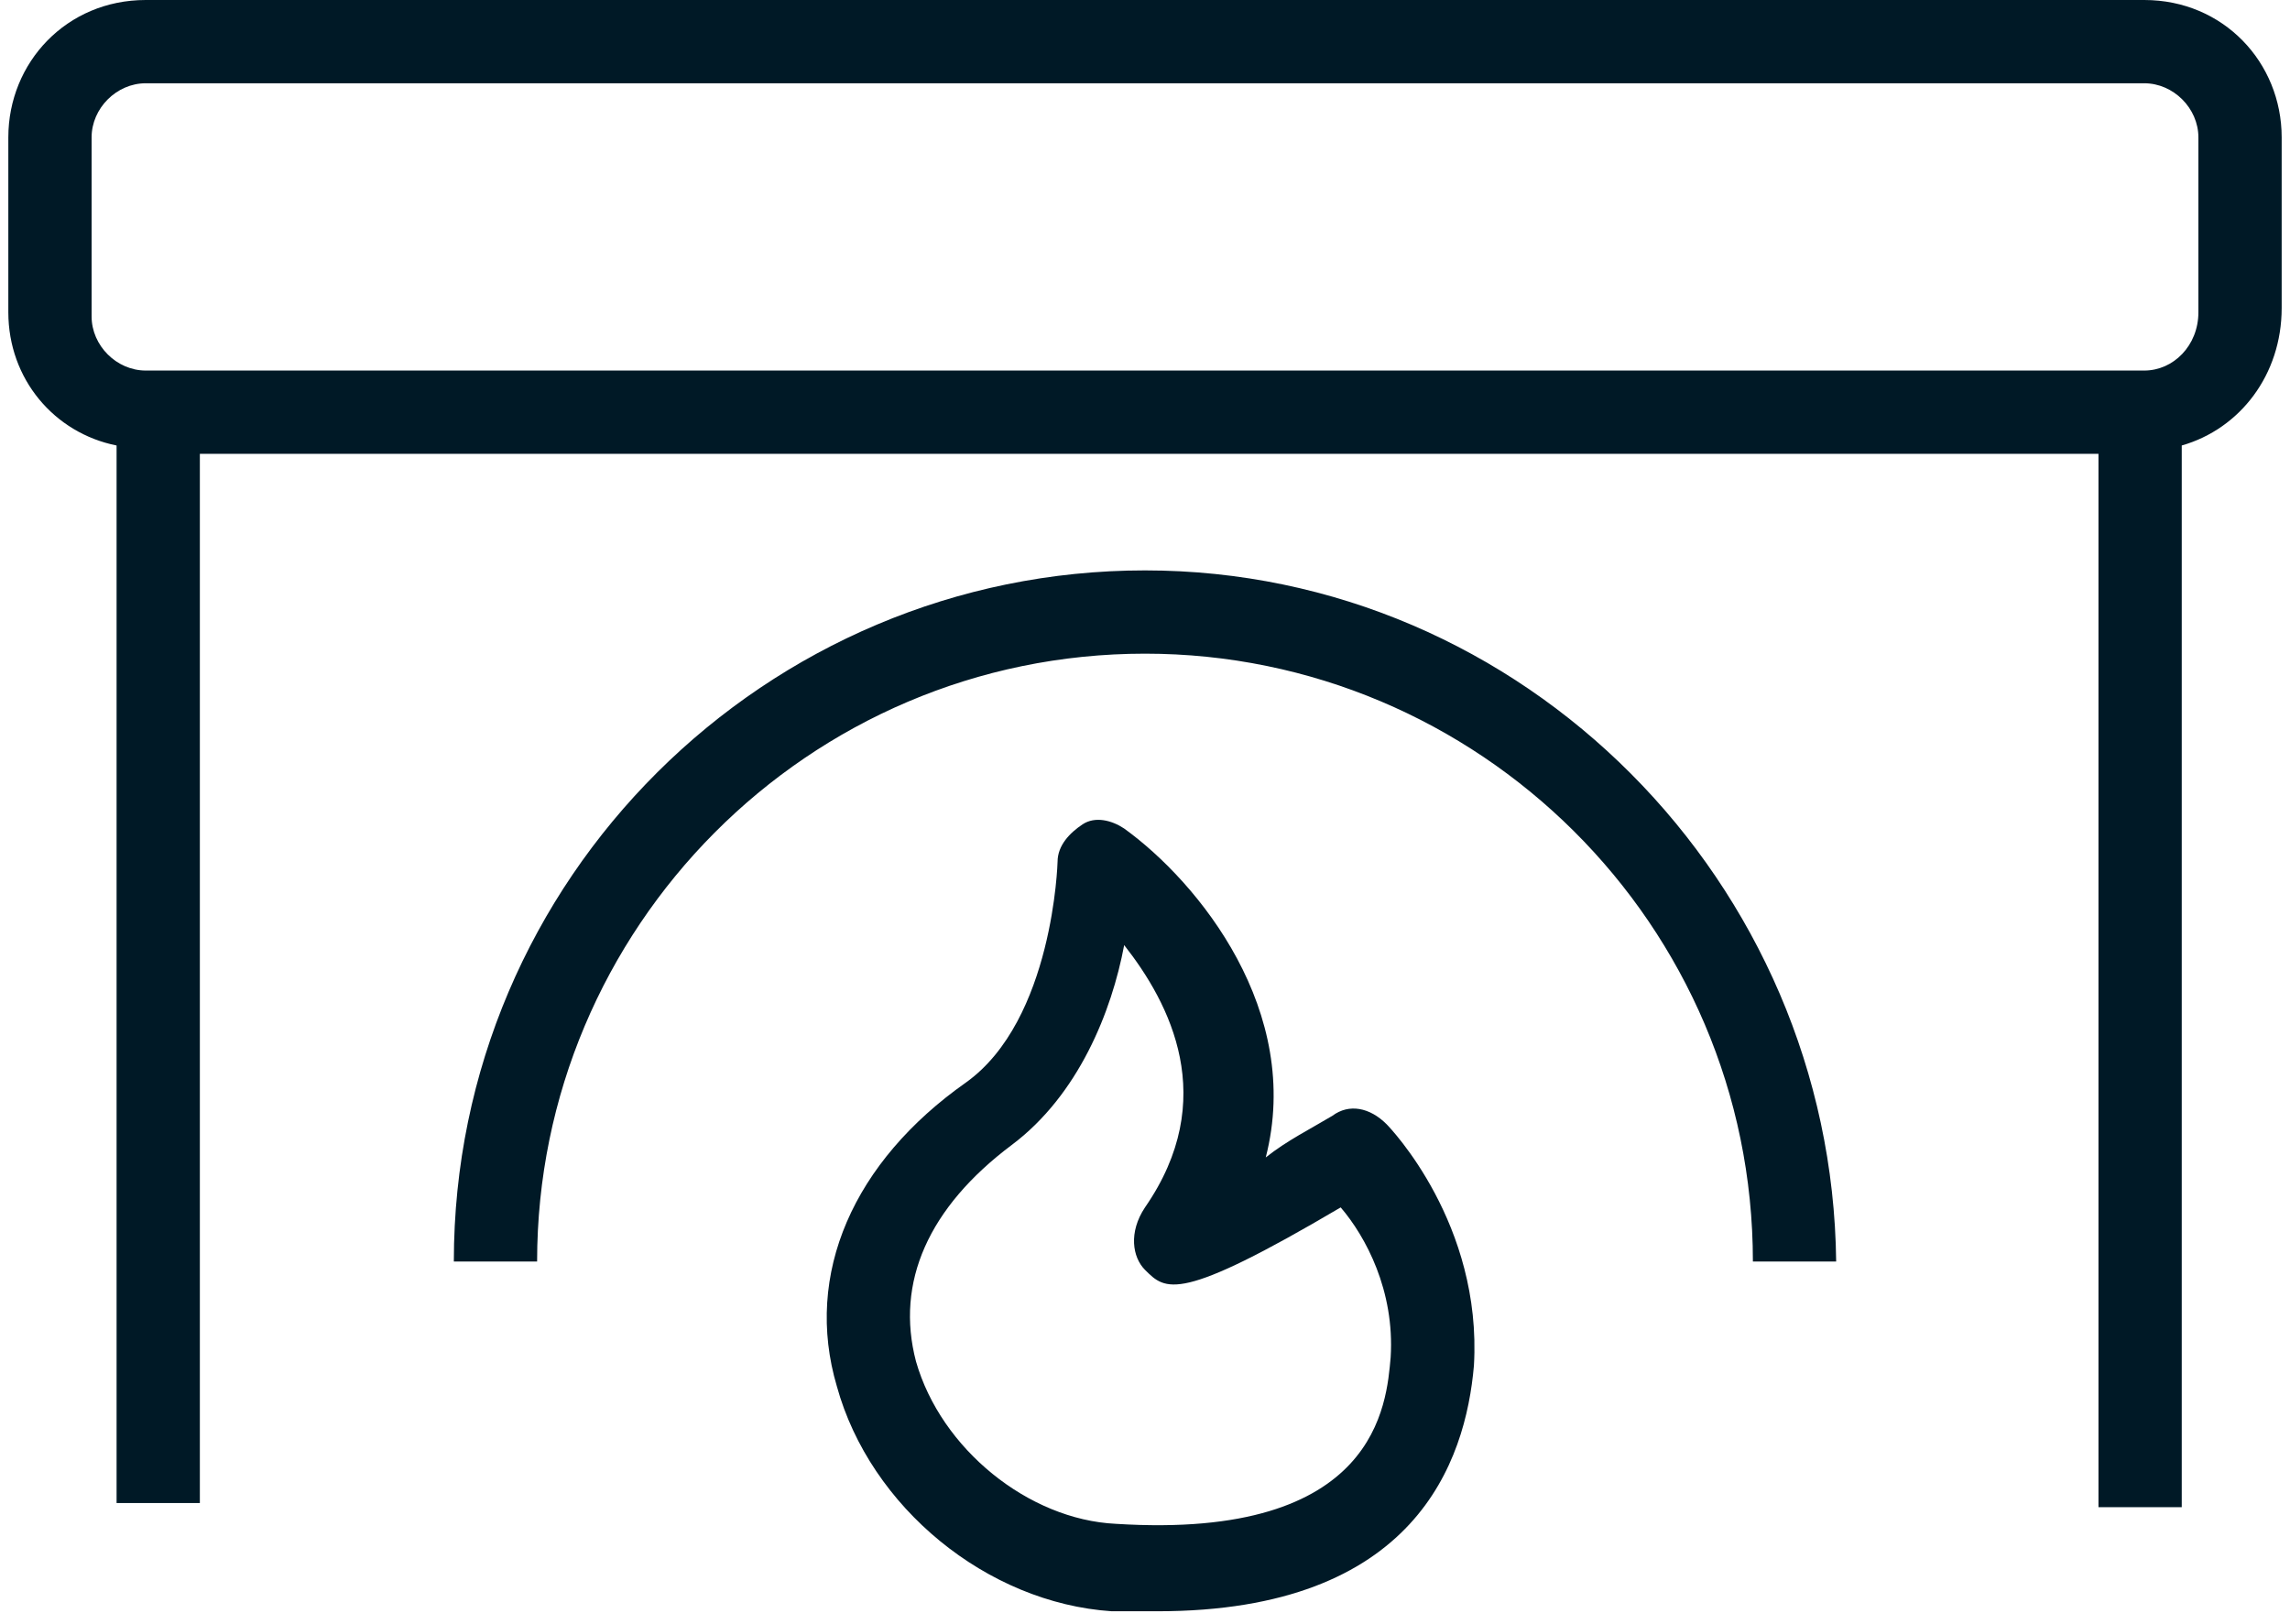 <?xml version="1.0" encoding="UTF-8"?>
<!-- Generator: Adobe Illustrator 25.4.1, SVG Export Plug-In . SVG Version: 6.00 Build 0)  -->
<svg xmlns="http://www.w3.org/2000/svg" xmlns:xlink="http://www.w3.org/1999/xlink" version="1.1" id="Layer_1" x="0px" y="0px" width="55px" height="39px" viewBox="0 0 55 39" style="enable-background:new 0 0 55 39;" xml:space="preserve">
<style type="text/css">
	.st0{fill:#001926;}
</style>
<g>
	<path class="st0" d="M51.5,0h-48C1.6,0,0.2,1.5,0.2,3.3v4.2c0,1.6,1.1,2.9,2.6,3.2v25.4h2V10.9h45.6v25.3h2V10.7   c1.4-0.4,2.4-1.7,2.4-3.3V3.3C54.8,1.5,53.4,0,51.5,0z M52.8,7.5c0,0.8-0.6,1.4-1.3,1.4h-48c-0.7,0-1.3-0.6-1.3-1.3V3.3   C2.2,2.6,2.8,2,3.5,2h48c0.7,0,1.3,0.6,1.3,1.3V7.5z"></path>
	<path class="st0" d="M27.5,13.7c-9.1,0-16.6,7.4-16.6,16.6h2c0-8,6.5-14.6,14.6-14.6c8,0,14.6,6.5,14.6,14.6h2   C44,21.2,36.6,13.7,27.5,13.7z"></path>
	<path class="st0" d="M32,26.8c-0.5,0.3-1.1,0.6-1.6,1c0.9-3.5-1.6-6.6-3.4-7.9c-0.3-0.2-0.7-0.3-1-0.1c-0.3,0.2-0.6,0.5-0.6,0.9   c0,0-0.1,3.8-2.2,5.3c-2.7,1.9-3.9,4.6-3.1,7.3c0.8,2.9,3.6,5.2,6.6,5.4c0.4,0,0.8,0,1.1,0c6.2,0,7.4-3.6,7.6-5.9   c0.2-3.4-2-5.7-2.1-5.8C32.9,26.6,32.4,26.5,32,26.8z M33.4,32.6c-0.1,1.1-0.3,4.4-6.6,4c-2.1-0.1-4.2-1.8-4.8-3.9   c-0.5-1.9,0.3-3.7,2.3-5.2c1.6-1.2,2.4-3.2,2.7-4.8c1.1,1.4,2.3,3.7,0.5,6.3c-0.4,0.6-0.3,1.2,0,1.5c0.5,0.5,0.8,0.8,4.7-1.5   C32.8,29.7,33.5,31,33.4,32.6z"></path>
</g>
</svg>
